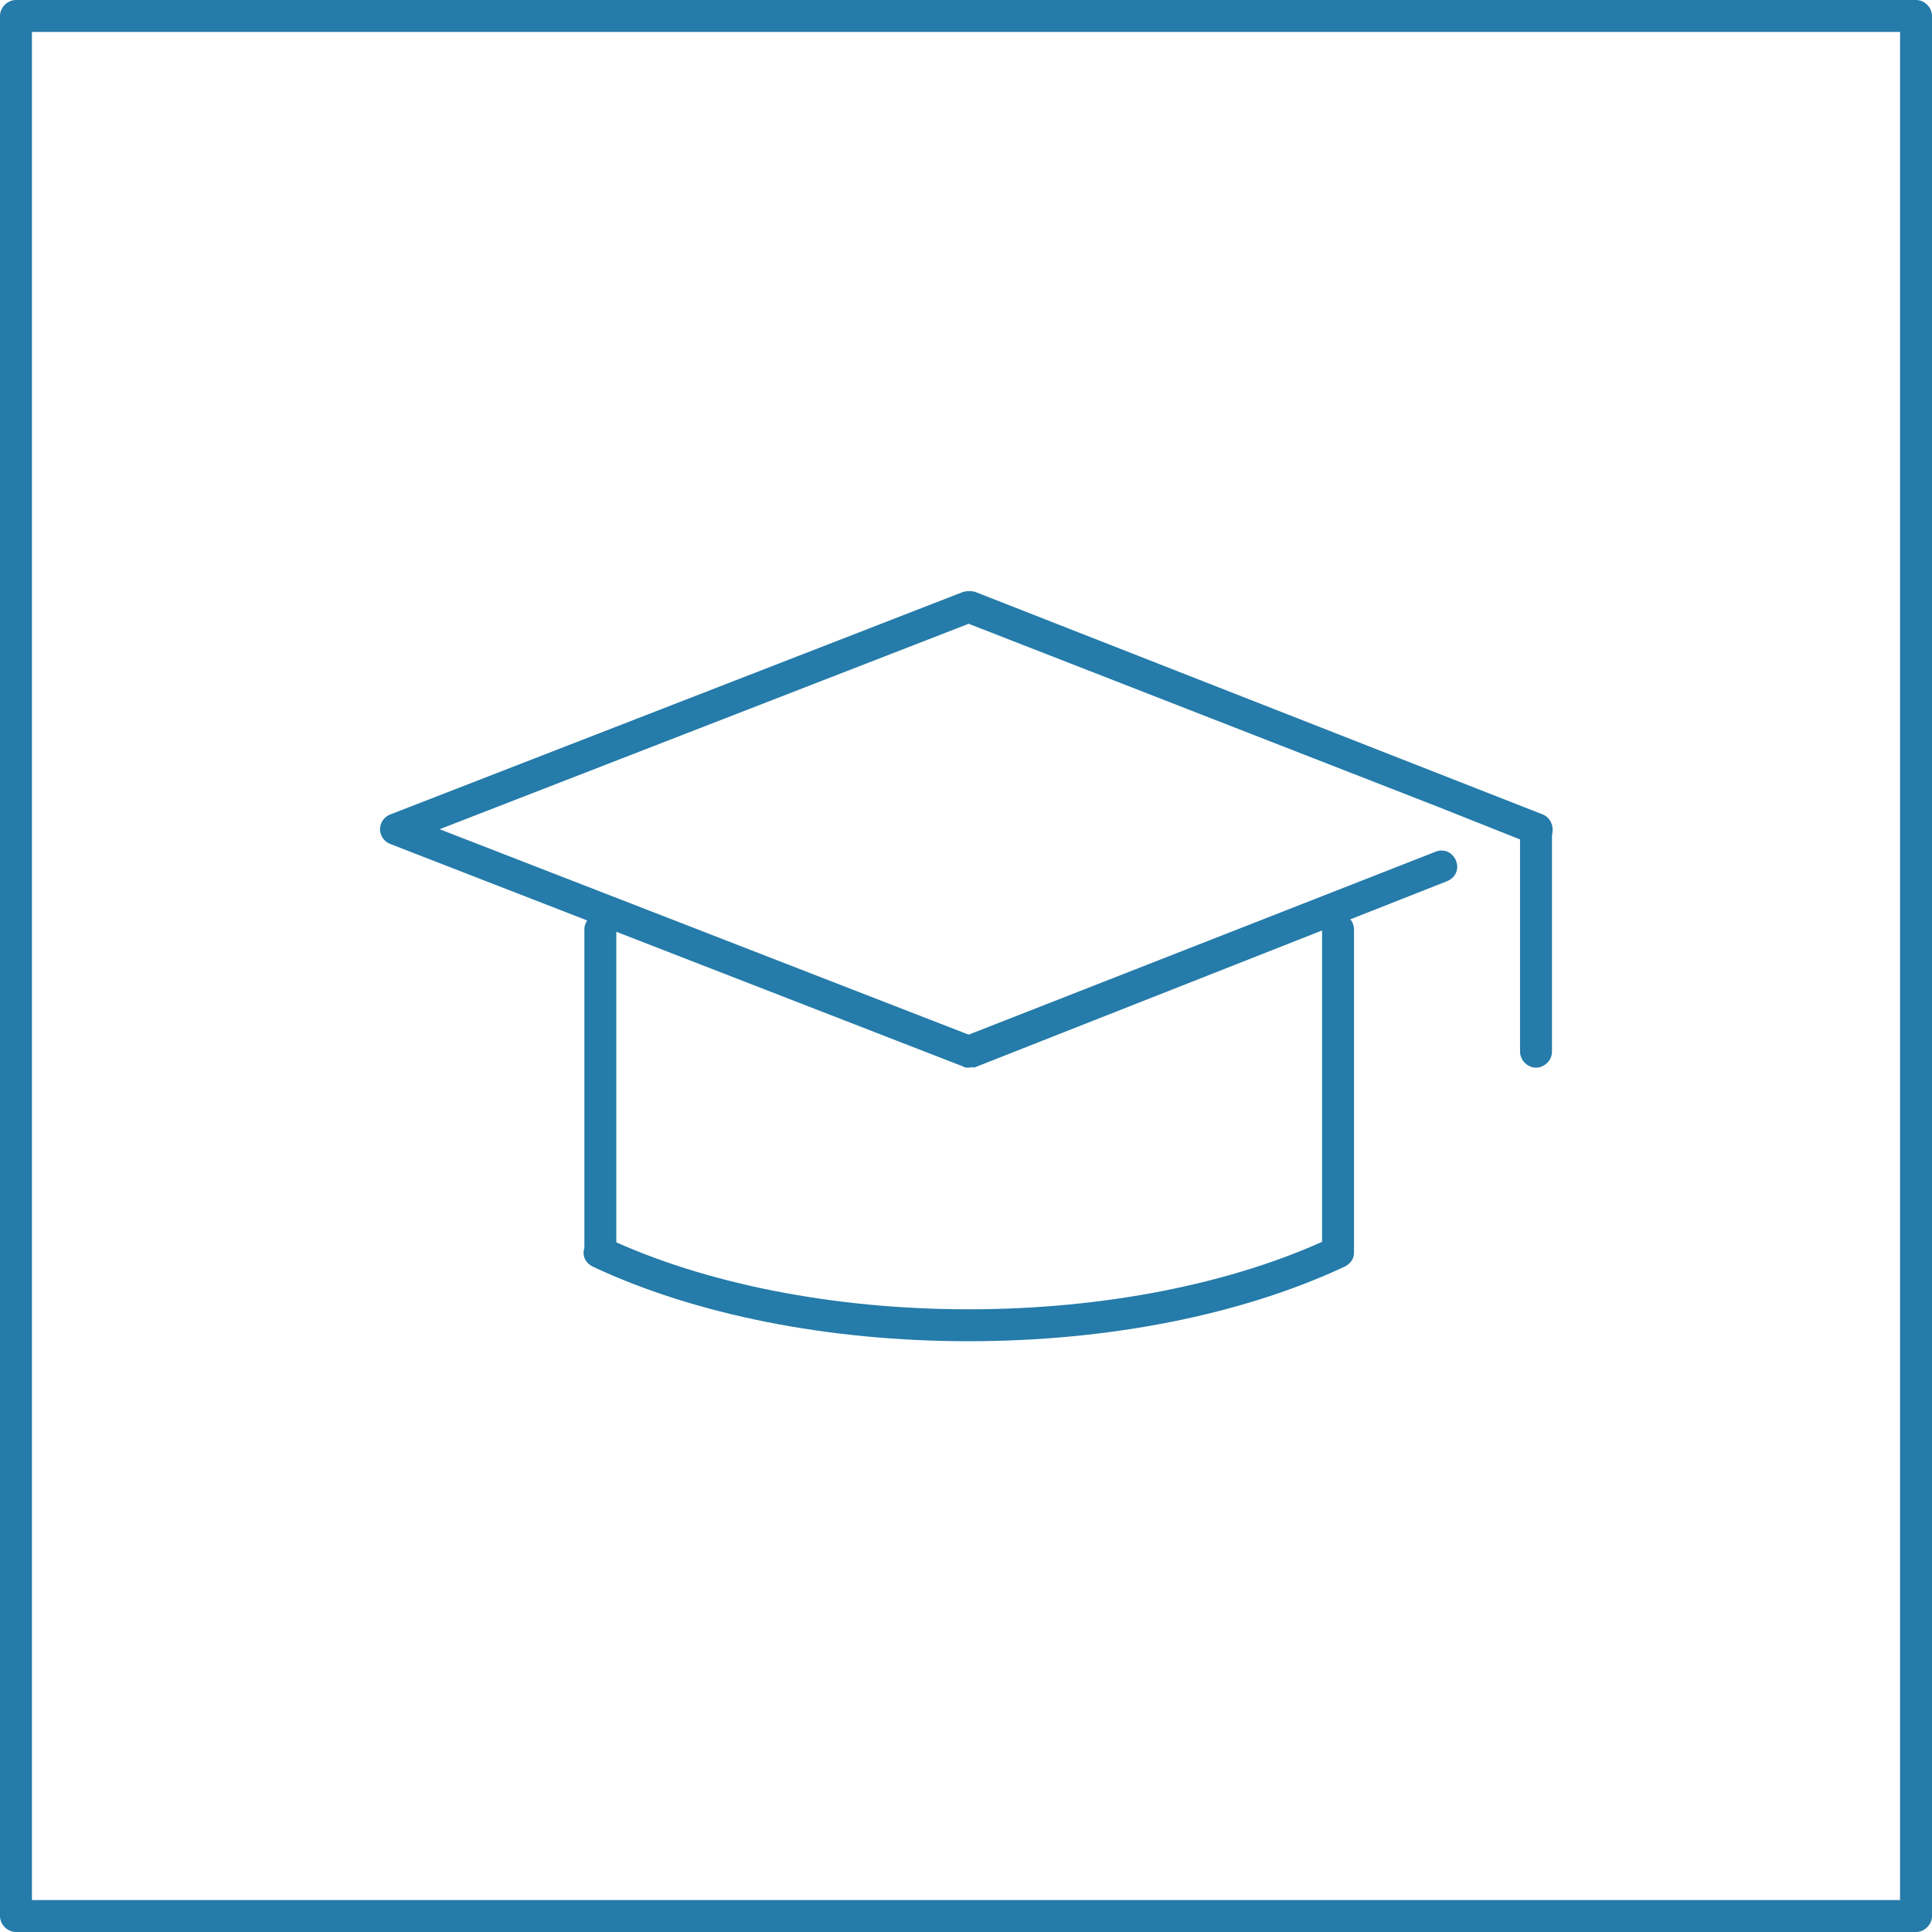 <?xml version="1.0" encoding="UTF-8"?> <!-- Generator: Adobe Illustrator 27.0.1, SVG Export Plug-In . SVG Version: 6.00 Build 0) --> <svg xmlns="http://www.w3.org/2000/svg" xmlns:xlink="http://www.w3.org/1999/xlink" version="1.1" id="Ebene_1" x="0px" y="0px" viewBox="0 0 181.5 181.5" style="enable-background:new 0 0 181.5 181.5;" xml:space="preserve"> <style type="text/css"> .st0{fill:#257BA9;} </style> <g> <g> <g> <g> <g> <path class="st0" d="M180,181.5H1.5c-0.8,0-1.5-0.7-1.5-1.5V1.5C0,0.7,0.7,0,1.5,0H180c0.8,0,1.5,0.7,1.5,1.5V180 C181.5,180.8,180.8,181.5,180,181.5z M3,178.5h175.5V3H3V178.5z"></path> </g> </g> </g> </g> <g> <g> <g> <g> <g> <path class="st0" d="M91,126c-13.2,0-25.7-2.5-35.3-7c-0.8-0.4-1.1-1.2-0.7-2s1.2-1.1,2-0.7c9.2,4.3,21.3,6.7,34,6.7 s24.8-2.4,34-6.7c0.8-0.4,1.6,0,2,0.7s0,1.6-0.7,2C116.7,123.5,104.2,126,91,126z"></path> </g> </g> </g> </g> <g> <g> <g> <g> <path class="st0" d="M56.4,119.1c-0.8,0-1.5-0.7-1.5-1.5V87.3c0-0.8,0.7-1.5,1.5-1.5s1.5,0.7,1.5,1.5v30.4 C57.9,118.5,57.2,119.1,56.4,119.1z"></path> </g> </g> </g> </g> <g> <g> <g> <g> <path class="st0" d="M125.7,119.1c-0.8,0-1.5-0.7-1.5-1.5V87.3c0-0.8,0.7-1.5,1.5-1.5s1.5,0.7,1.5,1.5v30.4 C127.2,118.5,126.5,119.1,125.7,119.1z"></path> </g> </g> </g> </g> <g> <g> <g> <g> <path class="st0" d="M91,100.3c-0.2,0-0.4,0-0.5-0.1L36.7,79.3c-0.6-0.2-1-0.8-1-1.4s0.4-1.2,1-1.4l53.8-20.9 c0.4-0.1,0.7-0.1,1.1,0l53.3,20.9c0.8,0.3,1.1,1.2,0.9,1.9s-1.2,1.1-1.9,0.9l-8.8-3.5L91,58.6L41.3,77.9L91,97.2L134.9,80 c0.8-0.3,1.6,0.1,1.9,0.9c0.3,0.8-0.1,1.6-0.9,1.9l-44.4,17.5C91.4,100.2,91.2,100.3,91,100.3z"></path> </g> </g> </g> </g> <g> <g> <g> <g> <path class="st0" d="M144.3,100.3c-0.8,0-1.5-0.7-1.5-1.5V77.9c0-0.8,0.7-1.5,1.5-1.5s1.5,0.7,1.5,1.5v20.9 C145.8,99.6,145.1,100.3,144.3,100.3z"></path> </g> </g> </g> </g> </g> </g> </svg> 